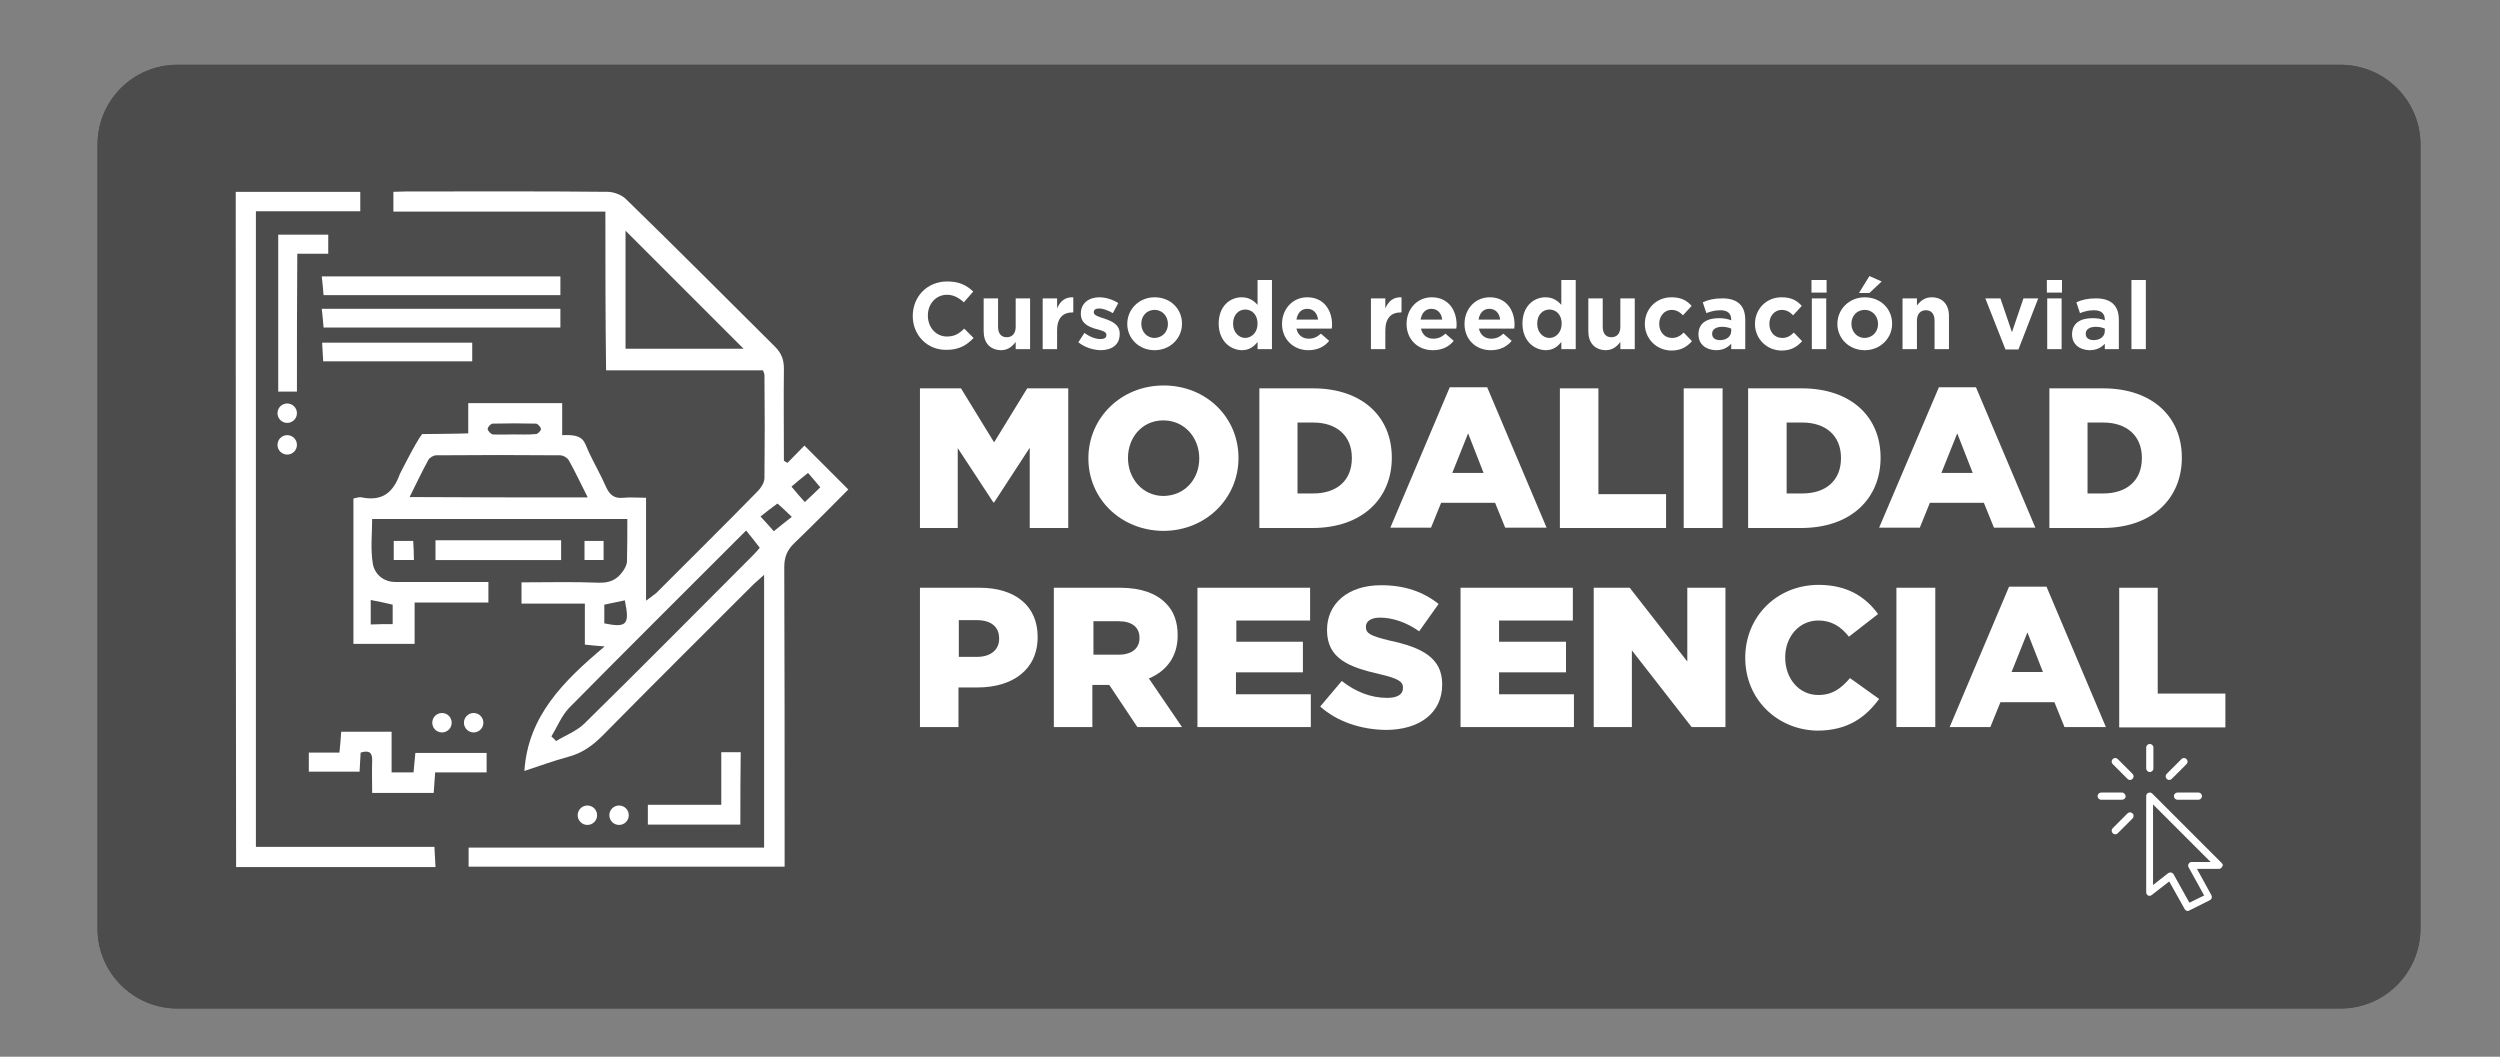 <?xml version="1.0" encoding="utf-8"?>
<!-- Generator: Adobe Illustrator 28.1.0, SVG Export Plug-In . SVG Version: 6.00 Build 0)  -->
<svg version="1.1" id="Capa_1" xmlns="http://www.w3.org/2000/svg" xmlns:xlink="http://www.w3.org/1999/xlink" x="0px" y="0px"
	 viewBox="0 0 694.6 293.6" style="enable-background:new 0 0 694.6 293.6;" xml:space="preserve">
<rect x="0" y="0" width="694.6" height="293.6" fill="#808080" stroke="none"/>
<style type="text/css">
	.st0{fill:#4C4C4C;}
	.st1{fill:#FFFFFF;}
</style>
<g>
	<g>
		<g>
			<g>
				<g>
					<path id="SVGID_00000085963914369071120130000001913821578657588374_" class="st0" d="M49.3,18h601c12.2,0,22.2,9.9,22.2,22.1
						c0,0,0,0,0,0.1V258c0,12.2-9.9,22.2-22.2,22.2h-601c-12.2,0-22.2-9.9-22.2-22.2l0,0V40.2C27.1,27.9,37,18,49.3,18L49.3,18z"/>
				</g>
			</g>
			<g>
				<g>
					<path id="SVGID_00000150797301720100900340000011297406381783670442_" class="st0" d="M49.3,18h601c12.2,0,22.2,9.9,22.2,22.1
						c0,0,0,0,0,0.1V258c0,12.2-9.9,22.2-22.2,22.2h-601c-12.2,0-22.2-9.9-22.2-22.2l0,0V40.2C27.1,27.9,37,18,49.3,18L49.3,18z"/>
				</g>
			</g>
		</g>
	</g>
</g>
<g>
	<path class="st1" d="M255.6,107.9H267l9.2,15l9.2-15h11.4v38.8h-10.7v-22.3l-9.9,15.2H276l-9.9-15.1v22.2h-10.5V107.9z"/>
	<path class="st1" d="M302.4,127.4v-0.1c0-11.1,9-20.2,20.9-20.2s20.8,8.9,20.8,20.1v0.1c0,11.1-9,20.2-20.9,20.2
		C311.3,147.4,302.4,138.5,302.4,127.4z M333.2,127.4v-0.1c0-5.6-4-10.5-10-10.5c-5.9,0-9.8,4.8-9.8,10.4v0.1c0,5.6,4,10.5,9.9,10.5
		C329.3,137.7,333.2,133,333.2,127.4z"/>
	<path class="st1" d="M349.8,107.9h15c13.8,0,21.9,8,21.9,19.2v0.1c0,11.2-8.1,19.5-22.1,19.5h-14.7V107.9z M364.9,137.1
		c6.4,0,10.7-3.5,10.7-9.8v-0.1c0-6.2-4.3-9.8-10.7-9.8h-4.4v19.7H364.9z"/>
	<path class="st1" d="M402.8,107.6h10.4l16.5,39h-11.5l-2.8-6.9h-15l-2.8,6.9h-11.3L402.8,107.6z M412.2,131.4l-4.3-11l-4.4,11
		H412.2z"/>
	<path class="st1" d="M433.4,107.9h10.7v29.4h18.8v9.4h-29.5V107.9z"/>
	<path class="st1" d="M467.8,107.9h10.8v38.8h-10.8V107.9z"/>
	<path class="st1" d="M485.6,107.9h15c13.8,0,21.9,8,21.9,19.2v0.1c0,11.2-8.1,19.5-22.1,19.5h-14.7V107.9z M500.8,137.1
		c6.4,0,10.7-3.5,10.7-9.8v-0.1c0-6.2-4.3-9.8-10.7-9.8h-4.4v19.7H500.8z"/>
	<path class="st1" d="M538.7,107.6H549l16.5,39H554l-2.8-6.9h-15l-2.8,6.9h-11.3L538.7,107.6z M548.1,131.4l-4.3-11l-4.4,11H548.1z"
		/>
	<path class="st1" d="M569.3,107.9h15c13.8,0,21.9,8,21.9,19.2v0.1c0,11.2-8.1,19.5-22.1,19.5h-14.7V107.9z M584.4,137.1
		c6.4,0,10.7-3.5,10.7-9.8v-0.1c0-6.2-4.3-9.8-10.7-9.8H580v19.7H584.4z"/>
	<path class="st1" d="M255.6,163.3h16.6c9.8,0,16.1,5,16.1,13.6v0.1c0,9.1-7,14-16.7,14h-5.3V202h-10.7V163.3z M271.5,182.5
		c3.8,0,6.1-2,6.1-5v-0.1c0-3.3-2.3-5.1-6.2-5.1h-5v10.2H271.5z"/>
	<path class="st1" d="M292.9,163.3h18.3c5.9,0,10,1.6,12.6,4.2c2.3,2.2,3.4,5.2,3.4,9v0.1c0,5.9-3.2,9.9-8,11.9l9.2,13.5h-12.4
		l-7.8-11.7h-4.7V202h-10.7V163.3z M310.8,181.9c3.7,0,5.8-1.8,5.8-4.6v-0.1c0-3-2.2-4.6-5.8-4.6h-7v9.3H310.8z"/>
	<path class="st1" d="M332.8,163.3h31.2v9.1h-20.5v5.9H362v8.5h-18.6v6.1h20.8v9.1h-31.5V163.3z"/>
	<path class="st1" d="M366.8,196.3l6-7.1c3.8,3,8.1,4.7,12.6,4.7c2.9,0,4.4-1,4.4-2.7V191c0-1.6-1.3-2.5-6.5-3.7
		c-8.3-1.9-14.6-4.2-14.6-12.2V175c0-7.2,5.7-12.4,15-12.4c6.6,0,11.7,1.8,16,5.2l-5.4,7.6c-3.5-2.5-7.4-3.8-10.9-3.8
		c-2.6,0-3.9,1.1-3.9,2.5v0.1c0,1.8,1.3,2.5,6.7,3.8c8.9,1.9,14.5,4.8,14.5,12.1v0.1c0,7.9-6.3,12.6-15.7,12.6
		C378.1,202.7,371.5,200.5,366.8,196.3z"/>
	<path class="st1" d="M405.8,163.3H437v9.1h-20.5v5.9h18.6v8.5h-18.6v6.1h20.8v9.1h-31.5V163.3z"/>
	<path class="st1" d="M442.8,163.3h10l16,20.5v-20.5h10.6V202H470l-16.6-21.3V202h-10.6V163.3z"/>
	<path class="st1" d="M484.9,182.8v-0.1c0-11.3,8.7-20.2,20.4-20.2c7.9,0,13,3.3,16.5,8.1l-8.1,6.3c-2.2-2.8-4.8-4.5-8.5-4.5
		c-5.4,0-9.2,4.6-9.2,10.2v0.1c0,5.8,3.8,10.4,9.2,10.4c4,0,6.4-1.9,8.8-4.7l8.1,5.8c-3.7,5-8.6,8.8-17.2,8.8
		C493.8,202.8,484.9,194.3,484.9,182.8z"/>
	<path class="st1" d="M526.9,163.3h10.8V202h-10.8V163.3z"/>
	<path class="st1" d="M558.2,163h10.4l16.5,39h-11.5l-2.8-6.9h-15L553,202h-11.3L558.2,163z M567.6,186.7l-4.3-11l-4.4,11H567.6z"/>
	<path class="st1" d="M588.8,163.3h10.7v29.4h18.8v9.4h-29.5V163.3z"/>
</g>
<g>
	<g>
		<path class="st1" d="M253.6,87.8L253.6,87.8c0-5.3,3.9-9.6,9.6-9.6c3.5,0,5.5,1.2,7.2,2.8l-2.6,3c-1.4-1.3-2.9-2.1-4.7-2.1
			c-3.1,0-5.3,2.6-5.3,5.7v0.1c0,3.2,2.2,5.8,5.3,5.8c2.1,0,3.4-0.8,4.8-2.2l2.6,2.6c-1.9,2-4,3.3-7.5,3.3
			C257.6,97.3,253.6,93.1,253.6,87.8z"/>
		<path class="st1" d="M273.3,92v-9.1h4v7.9c0,1.9,0.9,2.9,2.4,2.9c1.5,0,2.5-1,2.5-2.9v-7.9h4V97h-4v-2c-0.9,1.2-2.1,2.3-4.1,2.3
			C275,97.2,273.3,95.2,273.3,92z"/>
		<path class="st1" d="M289.7,82.9h4v2.8c0.8-1.9,2.1-3.2,4.5-3.1v4.2H298c-2.7,0-4.3,1.6-4.3,5V97h-4V82.9z"/>
		<path class="st1" d="M299.6,95.1l1.7-2.6c1.5,1.1,3.1,1.7,4.4,1.7c1.2,0,1.7-0.4,1.7-1.1V93c0-0.9-1.4-1.2-2.9-1.6
			c-2-0.6-4.2-1.5-4.2-4.2v-0.1c0-2.9,2.3-4.5,5.1-4.5c1.8,0,3.7,0.6,5.3,1.6l-1.5,2.8c-1.4-0.8-2.8-1.3-3.8-1.3c-1,0-1.5,0.4-1.5,1
			v0.1c0,0.8,1.3,1.2,2.9,1.7c2,0.7,4.3,1.6,4.3,4.2v0.1c0,3.1-2.3,4.5-5.4,4.5C303.7,97.2,301.5,96.6,299.6,95.1z"/>
		<path class="st1" d="M313.2,90L313.2,90c0-4.1,3.3-7.4,7.6-7.4c4.4,0,7.6,3.2,7.6,7.3v0.1c0,4-3.3,7.3-7.6,7.3
			C316.4,97.3,313.2,94,313.2,90z M324.5,90L324.5,90c0-2.1-1.5-3.9-3.7-3.9c-2.3,0-3.7,1.8-3.7,3.8v0.1c0,2.1,1.5,3.9,3.7,3.9
			C323.1,93.8,324.5,92.1,324.5,90z"/>
		<path class="st1" d="M338.6,89.9L338.6,89.9c0-4.8,3.1-7.3,6.4-7.3c2.1,0,3.4,1,4.4,2.1v-6.9h4V97h-4v-2c-1,1.3-2.3,2.3-4.4,2.3
			C341.7,97.2,338.6,94.6,338.6,89.9z M349.4,89.9L349.4,89.9c0-2.4-1.5-3.9-3.4-3.9c-1.9,0-3.4,1.5-3.4,3.9v0.1
			c0,2.3,1.6,3.9,3.4,3.9C347.9,93.8,349.4,92.3,349.4,89.9z"/>
		<path class="st1" d="M356.2,90L356.2,90c0-4.1,2.9-7.4,7-7.4c4.7,0,6.9,3.7,6.9,7.6c0,0.3,0,0.7-0.1,1.1h-9.8
			c0.4,1.8,1.7,2.8,3.4,2.8c1.3,0,2.3-0.4,3.4-1.4l2.3,2c-1.3,1.6-3.2,2.6-5.8,2.6C359.4,97.3,356.2,94.3,356.2,90z M366.2,88.8
			c-0.2-1.8-1.3-3-3-3c-1.7,0-2.7,1.2-3,3H366.2z"/>
		<path class="st1" d="M380.9,82.9h4v2.8c0.8-1.9,2.1-3.2,4.5-3.1v4.2h-0.2c-2.7,0-4.3,1.6-4.3,5V97h-4V82.9z"/>
		<path class="st1" d="M390.8,90L390.8,90c0-4.1,2.9-7.4,7-7.4c4.7,0,6.9,3.7,6.9,7.6c0,0.3,0,0.7-0.1,1.1h-9.8
			c0.4,1.8,1.7,2.8,3.4,2.8c1.3,0,2.3-0.4,3.4-1.4l2.3,2c-1.3,1.6-3.2,2.6-5.8,2.6C393.9,97.3,390.8,94.3,390.8,90z M400.7,88.8
			c-0.2-1.8-1.3-3-3-3c-1.7,0-2.7,1.2-3,3H400.7z"/>
		<path class="st1" d="M406.9,90L406.9,90c0-4.1,2.9-7.4,7-7.4c4.7,0,6.9,3.7,6.9,7.6c0,0.3,0,0.7-0.1,1.1h-9.8
			c0.4,1.8,1.7,2.8,3.4,2.8c1.3,0,2.3-0.4,3.4-1.4l2.3,2c-1.3,1.6-3.2,2.6-5.8,2.6C410,97.3,406.9,94.3,406.9,90z M416.8,88.8
			c-0.2-1.8-1.3-3-3-3c-1.7,0-2.7,1.2-3,3H416.8z"/>
		<path class="st1" d="M423,89.9L423,89.9c0-4.8,3.1-7.3,6.4-7.3c2.1,0,3.4,1,4.4,2.1v-6.9h4V97h-4v-2c-1,1.3-2.3,2.3-4.4,2.3
			C426.1,97.2,423,94.6,423,89.9z M433.9,89.9L433.9,89.9c0-2.4-1.5-3.9-3.4-3.9s-3.4,1.5-3.4,3.9v0.1c0,2.3,1.6,3.9,3.4,3.9
			S433.9,92.3,433.9,89.9z"/>
		<path class="st1" d="M441.3,92v-9.1h4v7.9c0,1.9,0.9,2.9,2.4,2.9c1.5,0,2.5-1,2.5-2.9v-7.9h4V97h-4v-2c-0.9,1.2-2.1,2.3-4.1,2.3
			C443,97.2,441.3,95.2,441.3,92z"/>
		<path class="st1" d="M457,90L457,90c0-4.1,3.1-7.4,7.4-7.4c2.7,0,4.3,0.9,5.6,2.4l-2.4,2.6c-0.9-0.9-1.8-1.5-3.2-1.5
			c-2,0-3.4,1.8-3.4,3.8v0.1c0,2.2,1.4,3.9,3.6,3.9c1.3,0,2.3-0.6,3.2-1.5l2.3,2.4c-1.4,1.5-2.9,2.6-5.8,2.6
			C460.1,97.3,457,94,457,90z"/>
		<path class="st1" d="M471.9,92.9L471.9,92.9c0-3.1,2.3-4.5,5.7-4.5c1.4,0,2.4,0.2,3.4,0.6v-0.2c0-1.7-1-2.6-3-2.6
			c-1.5,0-2.6,0.3-3.9,0.8l-1-3c1.5-0.7,3.1-1.1,5.5-1.1c2.2,0,3.8,0.6,4.8,1.6c1.1,1.1,1.5,2.6,1.5,4.5V97H481v-1.5
			c-1,1.1-2.3,1.8-4.3,1.8C474,97.2,471.9,95.7,471.9,92.9z M481,92v-0.7c-0.7-0.3-1.6-0.5-2.5-0.5c-1.7,0-2.8,0.7-2.8,1.9v0.1
			c0,1.1,0.9,1.7,2.2,1.7C479.8,94.5,481,93.4,481,92z"/>
		<path class="st1" d="M487.6,90L487.6,90c0-4.1,3.1-7.4,7.4-7.4c2.7,0,4.3,0.9,5.6,2.4l-2.4,2.6c-0.9-0.9-1.8-1.5-3.2-1.5
			c-2,0-3.4,1.8-3.4,3.8v0.1c0,2.2,1.4,3.9,3.6,3.9c1.3,0,2.3-0.6,3.2-1.5l2.3,2.4c-1.4,1.5-2.9,2.6-5.8,2.6
			C490.7,97.3,487.6,94,487.6,90z"/>
		<path class="st1" d="M503.3,77.8h4.2v3.5h-4.2V77.8z M503.4,82.9h4V97h-4V82.9z"/>
		<path class="st1" d="M510.5,90L510.5,90c0-4.1,3.3-7.4,7.6-7.4c4.4,0,7.6,3.2,7.6,7.3v0.1c0,4-3.3,7.3-7.6,7.3
			C513.7,97.3,510.5,94,510.5,90z M521.8,90L521.8,90c0-2.1-1.5-3.9-3.7-3.9c-2.3,0-3.7,1.8-3.7,3.8v0.1c0,2.1,1.5,3.9,3.7,3.9
			C520.4,93.8,521.8,92.1,521.8,90z M519.4,76.7l3.4,1.5l-3.4,3.2h-2.9L519.4,76.7z"/>
		<path class="st1" d="M528.6,82.9h4v2c0.9-1.2,2.1-2.3,4.1-2.3c3,0,4.8,2,4.8,5.2V97h-4v-7.9c0-1.9-0.9-2.9-2.4-2.9
			c-1.5,0-2.5,1-2.5,2.9V97h-4V82.9z"/>
		<path class="st1" d="M551.6,82.9h4.2l3.2,9.4l3.2-9.4h4.1l-5.5,14.2h-3.6L551.6,82.9z"/>
		<path class="st1" d="M568.7,77.8h4.2v3.5h-4.2V77.8z M568.8,82.9h4V97h-4V82.9z"/>
		<path class="st1" d="M575.7,92.9L575.7,92.9c0-3.1,2.3-4.5,5.7-4.5c1.4,0,2.4,0.2,3.4,0.6v-0.2c0-1.7-1-2.6-3-2.6
			c-1.5,0-2.6,0.3-3.9,0.8l-1-3c1.5-0.7,3.1-1.1,5.5-1.1c2.2,0,3.8,0.6,4.8,1.6c1.1,1.1,1.5,2.6,1.5,4.5V97h-3.9v-1.5
			c-1,1.1-2.3,1.8-4.3,1.8C577.8,97.2,575.7,95.7,575.7,92.9z M584.8,92v-0.7c-0.7-0.3-1.6-0.5-2.5-0.5c-1.7,0-2.8,0.7-2.8,1.9v0.1
			c0,1.1,0.9,1.7,2.2,1.7C583.6,94.5,584.8,93.4,584.8,92z"/>
		<path class="st1" d="M592.2,77.8h4V97h-4V77.8z"/>
	</g>
</g>
<g>
	<g>
		<g>
			<g>
				<path class="st1" d="M617.3,239.8L598,220.5c-0.3-0.3-0.7-0.4-1.1-0.2c-0.4,0.1-0.6,0.5-0.6,0.9v26.7c0,0.4,0.2,0.7,0.5,0.9
					c0.3,0.2,0.7,0.1,1-0.1l4.9-3.8l4.3,7.7c0.2,0.3,0.5,0.5,0.8,0.5c0.1,0,0.3,0,0.4-0.1l5.8-2.9c0.2-0.1,0.4-0.3,0.5-0.6
					c0.1-0.3,0-0.5-0.1-0.8l-4-7.3h6.1c0.4,0,0.7-0.2,0.9-0.6C617.7,240.5,617.6,240.1,617.3,239.8z M608.9,239.5
					c-0.3,0-0.7,0.2-0.8,0.5c-0.2,0.3-0.2,0.7,0,1l4.3,7.8l-4.1,2l-4.4-7.9c-0.1-0.2-0.4-0.4-0.7-0.5c-0.1,0-0.1,0-0.2,0
					c-0.2,0-0.4,0.1-0.6,0.2l-4.2,3.3v-22.4l16,16H608.9L608.9,239.5z"/>
			</g>
		</g>
		<g>
			<g>
				<path class="st1" d="M597.3,206.7c-0.5,0-1,0.4-1,1v5.8c0,0.5,0.4,1,1,1c0.5,0,1-0.4,1-1v-5.8
					C598.3,207.1,597.8,206.7,597.3,206.7z"/>
			</g>
		</g>
		<g>
			<g>
				<path class="st1" d="M589.6,220.2h-5.8c-0.5,0-1,0.4-1,1c0,0.5,0.4,1,1,1h5.8c0.5,0,1-0.4,1-1
					C590.5,220.7,590.1,220.2,589.6,220.2z"/>
			</g>
		</g>
		<g>
			<g>
				<path class="st1" d="M610.8,220.2H605c-0.5,0-1,0.4-1,1c0,0.5,0.4,1,1,1h5.8c0.5,0,1-0.4,1-1
					C611.8,220.7,611.4,220.2,610.8,220.2z"/>
			</g>
		</g>
		<g>
			<g>
				<path class="st1" d="M592.5,215l-4.1-4.1c-0.4-0.4-1-0.4-1.4,0c-0.4,0.4-0.4,1,0,1.4l4.1,4.1c0.2,0.2,0.4,0.3,0.7,0.3
					s0.5-0.1,0.7-0.3C592.9,216,592.9,215.4,592.5,215z"/>
			</g>
		</g>
		<g>
			<g>
				<path class="st1" d="M592.5,226c-0.4-0.4-1-0.4-1.4,0l-4.1,4.1c-0.4,0.4-0.4,1,0,1.4c0.2,0.2,0.4,0.3,0.7,0.3s0.5-0.1,0.7-0.3
					l4.1-4.1C592.9,227,592.9,226.3,592.5,226z"/>
			</g>
		</g>
		<g>
			<g>
				<path class="st1" d="M607.5,210.9c-0.4-0.4-1-0.4-1.4,0l-4.1,4.1c-0.4,0.4-0.4,1,0,1.4c0.2,0.2,0.4,0.3,0.7,0.3
					c0.2,0,0.5-0.1,0.7-0.3l4.1-4.1C607.9,211.9,607.9,211.3,607.5,210.9z"/>
			</g>
		</g>
	</g>
</g>
<g>
	<path class="st1" d="M168.2,58.8c-19.9,0-39.2,0-58.9,0c0-1.9,0-3.5,0-5.5c1.1,0,2.2-0.1,3.4-0.1c18.7,0,37.4-0.1,56.1,0.1
		c1.8,0,4.1,0.9,5.3,2.2C188,69,201.6,82.7,215.3,96.3c1.8,1.8,2.5,3.6,2.5,6.1c-0.1,8.5,0,17,0,25.6c0.3,0.2,0.6,0.4,1,0.6l4.7-4.8
		c4.9,4.9,7.8,7.8,12.2,12.2c-4.6,4.6-9.7,9.8-15,14.9c-2,1.9-2.8,3.9-2.8,6.7c0.1,26.2,0.1,52.3,0.1,78.5c0,1.5,0,2.9,0,4.7
		c-29.3,0-58.5,0-87.8,0c0-1.6,0-3.3,0-5.3c27.5,0,54.7,0,82.1,0c0-25.3,0-50.2,0-75.8c-1.2,1.1-2.1,1.9-3,2.7
		c-14,14-28.1,28-42,42.1c-2.8,2.8-5.7,4.8-9.5,5.8c-4.1,1.1-8.1,2.6-12.1,3.9c1-15.3,10.9-25,22.3-34.6c-2.5-0.2-3.8-0.3-5.5-0.5
		c0-3.7,0-7.4,0-11.4c-6,0-11.7,0-17.6,0c0-2,0-3.7,0-5.9c7.2,0,14.4-0.2,21.5,0.1c2.9,0.1,5-0.8,6.6-3.1c0.6-0.8,1.2-1.9,1.2-2.9
		c0.1-3.8,0.1-7.6,0.1-11.7c-23.6,0-47,0-70.9,0c0,4.1-0.5,8.4,0.2,12.5c0.5,2.7,2.8,5,6.3,5c7.3,0,14.7,0,22,0c1.2,0,2.4,0,3.8,0
		c0,2,0,3.7,0,5.7c-6.8,0-13.5,0-20.5,0c0,4,0,7.6,0,11.5c-5.8,0-11.2,0-17,0c0-13.4,0-26.7,0-40.4c0.7-0.1,1.6-0.5,2.3-0.3
		c5.6,1.1,8.7-1.2,10.6-6.5c0,0,4.6-9.2,6.2-11.1c0,0,11.9-0.1,12.8-0.2c0-2.7,0-5.5,0-8.4c8.8,0,17.2,0,26.1,0c0,2.8,0,5.5,0,8.9
		c6.2-0.3,6,1.7,7.4,4.7c1.5,3.2,3.3,6.3,4.7,9.5c1,2.3,2.3,3.5,4.9,3.2c1.9-0.2,3.9,0,6.3,0c0,9.4,0,18.6,0,28.6
		c1.4-1.1,2.1-1.5,2.8-2.1c9.4-9.4,18.9-18.8,28.2-28.3c0.9-0.9,1.9-2.4,1.9-3.7c0.1-9.5,0.1-19.1,0-28.6c0-0.3-0.2-0.7-0.4-1.3
		c-14.3,0-28.7,0-43.6,0C168.2,88.1,168.2,73.7,168.2,58.8z M173.8,64.1c0,10.7,0,21.7,0,32.8c11.3,0,22.4,0,32.8,0
		C195.8,86.1,184.8,75.1,173.8,64.1z M163.3,138.2c-1.9-3.7-3.4-7-5.2-10.2c-0.4-0.8-1.6-1.5-2.5-1.5c-11.5-0.1-22.9-0.1-34.4,0
		c-0.8,0-1.9,0.7-2.2,1.3c-1.8,3.3-3.4,6.7-5.2,10.3C130.4,138.2,146.6,138.2,163.3,138.2z M207.3,147.4
		c-16.7,16.7-33,32.9-49.2,49.3c-2.1,2.2-3.3,5.3-4.9,7.9c0.4,0.4,0.9,0.8,1.3,1.3c2.6-1.6,5.6-2.7,7.8-4.8
		c15.7-15.4,31.2-31.1,46.7-46.6c0.8-0.8,1.6-1.7,2.1-2.3C209.8,150.5,208.7,149.1,207.3,147.4z M142.7,120.7c2.1,0,4.1,0.1,6.2-0.1
		c0.5,0,1.4-0.9,1.4-1.4c0-0.5-0.9-1.5-1.4-1.5c-4-0.1-8-0.1-12,0c-0.5,0-1.4,0.9-1.4,1.5c0,0.5,0.9,1.4,1.4,1.5
		C138.8,120.8,140.8,120.7,142.7,120.7z M109.1,173.4c0-2,0-3.7,0-5.4c-2.1-0.5-4-0.9-6.1-1.3c0,1.1,0,2.2,0,3.3c0,1.2,0,2.3,0,3.5
		C105.4,173.4,107.2,173.4,109.1,173.4z M167.9,168c0,1.7,0,3.5,0,5.2c6.3,1.3,7.1,0.3,5.7-6.4C171.7,167.2,169.9,167.6,167.9,168z
		 M216,139.9c-1.8,1.3-3.3,2.5-4.7,3.6c1.6,1.7,2.8,3.1,3.7,4.1c1.7-1.4,3.2-2.6,5-4C218.4,142.1,217.1,140.8,216,139.9z
		 M223.6,139.5c1.7-1.6,3-2.8,4.3-4.1c-1.4-1.7-2.6-3.1-3.4-4c-1.9,1.5-3.3,2.7-4.6,3.8C221.2,136.8,222.4,138.1,223.6,139.5z"/>
	<path class="st1" d="M65.5,53.3c11.7,0,23,0,34.6,0c0,1.8,0,3.4,0,5.4c-9.7,0-19.2,0-29,0c0,58.9,0,117.5,0,176.6
		c16.3,0,32.8,0,49.6,0c0.1,2.1,0.2,3.7,0.3,5.6c-18.6,0-36.8,0-55.4,0C65.5,178.4,65.5,116,65.5,53.3z"/>
	<path class="st1" d="M94.8,203.3c4.8,0,9.2,0,14,0c0,3.8,0,7.4,0,11.3c2.2,0,4.1,0,6.1,0c0.2-1.9,0.3-3.5,0.5-5.4
		c6.6,0,13,0,19.8,0c0,1.7,0,3.4,0,5.4c-4.8,0-9.4,0-14.3,0c-0.1,2-0.3,3.7-0.4,5.7c-5.5,0-11,0-17.1,0c0-3-0.1-5.9,0-8.9
		c0.1-2.4-0.9-3-3.2-2.3c-0.1,1.7-0.2,3.4-0.3,5.3c-4.6,0-9.2,0-14.1,0c0-1.6,0-3.2,0-5.3c2.7,0,5.5,0,8.5,0
		C94.5,207,94.7,205.4,94.8,203.3z"/>
	<path class="st1" d="M82.5,108.8c-2,0-3.5,0-5.2,0c0-14.5,0-28.9,0-43.6c4.5,0,9,0,13.9,0c0,1.6,0,3.2,0,5.3c-2.8,0-5.6,0-8.6,0
		C82.5,83.4,82.5,95.9,82.5,108.8z"/>
	<path class="st1" d="M205.7,229.1c-8.7,0-17.1,0-25.7,0c0-1.8,0-3.4,0-5.5c6.8,0,13.5,0,20.4,0c0-5.1,0-9.7,0-14.6
		c1.9,0,3.5,0,5.4,0C205.7,215.7,205.7,222.2,205.7,229.1z"/>
	<path class="st1" d="M155.7,76.8c0,1.8,0,3.4,0,5.2c-21.9,0-43.5,0-65.8,0c-0.1-1.6-0.3-3.2-0.5-5.2
		C111.8,76.8,133.5,76.8,155.7,76.8z"/>
	<path class="st1" d="M155.7,85.8c0,1.8,0,3.4,0,5.2c-21.9,0-43.5,0-65.8,0c-0.1-1.6-0.3-3.2-0.5-5.2
		C111.8,85.8,133.5,85.8,155.7,85.8z"/>
	<path class="st1" d="M131.2,95.2c0,1.8,0,3.4,0,5.2c-13.8,0-27.4,0-41.4,0c-0.1-1.6-0.2-3.2-0.3-5.2
		C103.5,95.2,117.2,95.2,131.2,95.2z"/>
	<path class="st1" d="M121,155.6c0-1.9,0-3.5,0-5.5c5.9,0,11.6,0,17.3,0c5.7,0,11.5,0,17.6,0c0,1.9,0,3.6,0,5.5
		C144.3,155.6,132.8,155.6,121,155.6z"/>
	<path class="st1" d="M167.7,150.3c0,1.8,0,3.4,0,5.3c-1.8,0-3.4,0-5.3,0c0-1.7,0-3.4,0-5.3C164.2,150.3,165.8,150.3,167.7,150.3z"
		/>
	<path class="st1" d="M109.4,150.3c2.1,0,3.5,0,5.4,0c0.1,1.7,0.2,3.3,0.2,5.3c-2,0-3.7,0-5.6,0C109.4,153.8,109.4,152,109.4,150.3z
		"/>
	<circle class="st1" cx="79.8" cy="114.8" r="2.7"/>
	<circle class="st1" cx="79.8" cy="123.6" r="2.7"/>
	<circle class="st1" cx="172" cy="226.5" r="2.7"/>
	<circle class="st1" cx="163.2" cy="226.5" r="2.7"/>
	<circle class="st1" cx="131.6" cy="200.8" r="2.7"/>
	<circle class="st1" cx="122.8" cy="200.8" r="2.7"/>
</g>
</svg>
